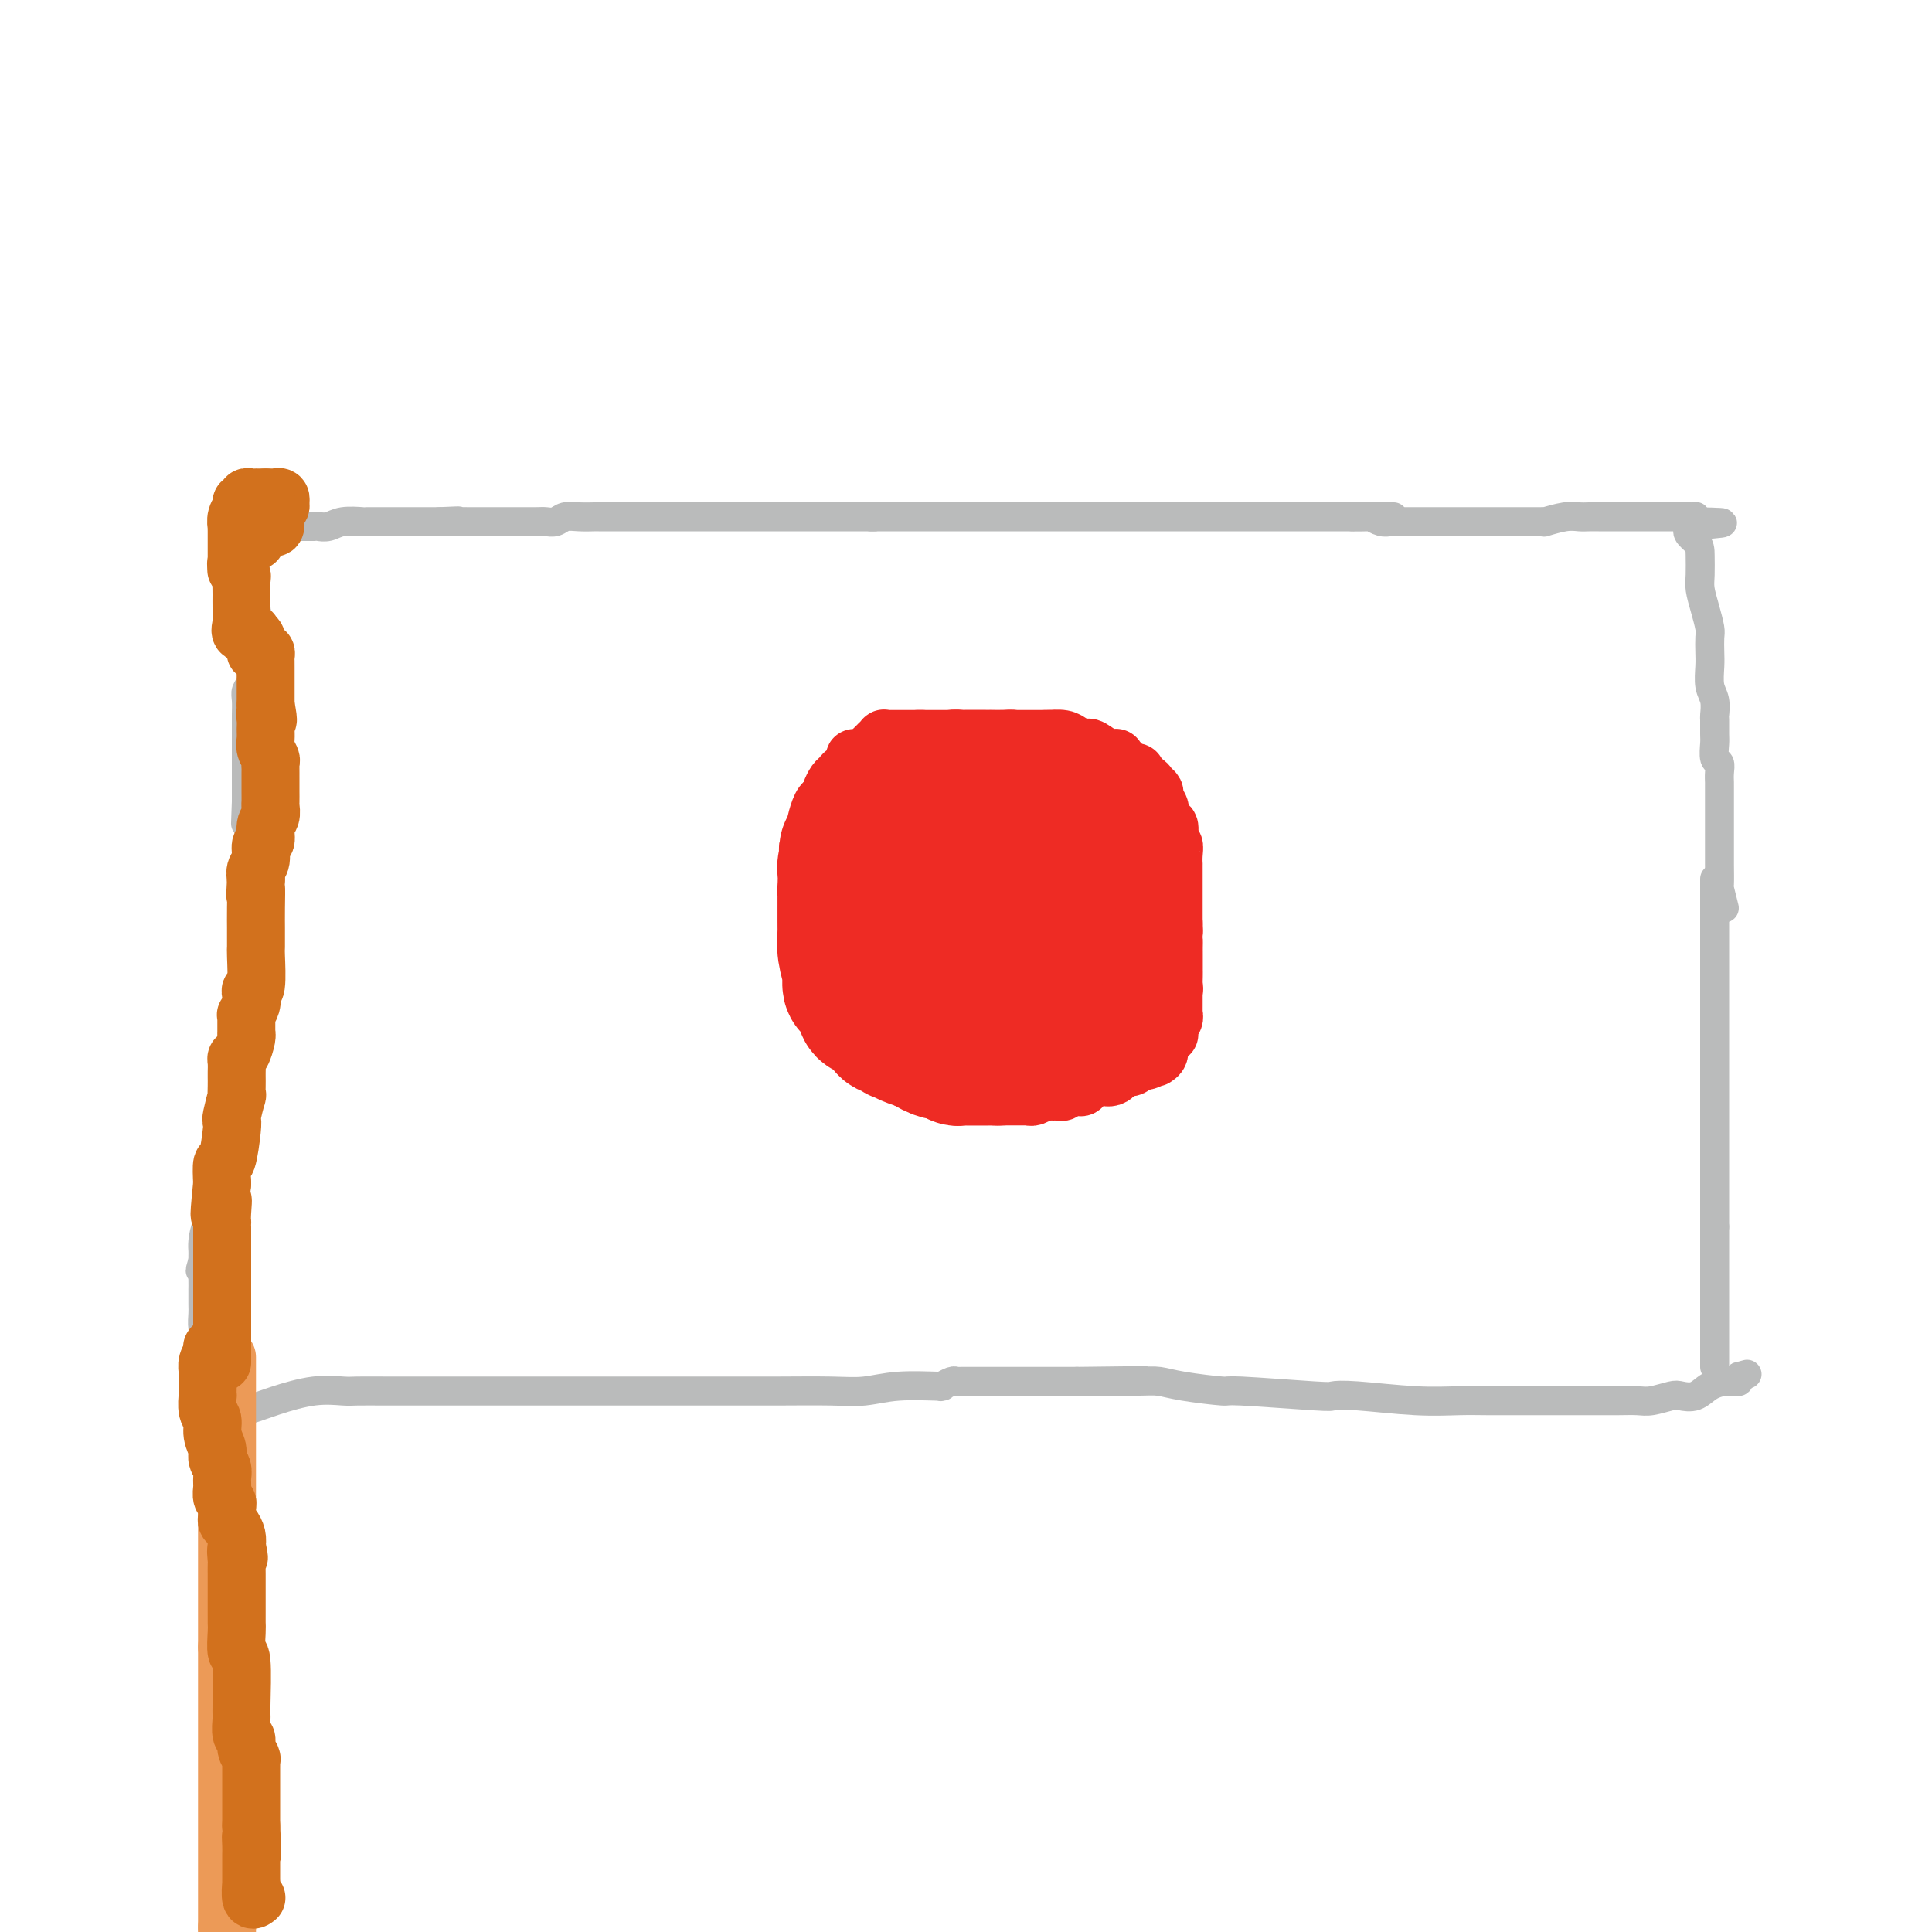 <svg viewBox='0 0 400 400' version='1.1' xmlns='http://www.w3.org/2000/svg' xmlns:xlink='http://www.w3.org/1999/xlink'><g fill='none' stroke='rgb(186,187,187)' stroke-width='6' stroke-linecap='round' stroke-linejoin='round'><path d='M51,110c0.310,0.001 0.620,0.001 1,0c0.380,-0.001 0.831,-0.004 1,0c0.169,0.004 0.055,0.015 0,0c-0.055,-0.015 -0.053,-0.057 0,0c0.053,0.057 0.155,0.211 1,0c0.845,-0.211 2.431,-0.789 3,-1c0.569,-0.211 0.120,-0.057 0,0c-0.120,0.057 0.090,0.015 1,0c0.910,-0.015 2.521,-0.004 3,0c0.479,0.004 -0.174,0.001 0,0c0.174,-0.001 1.177,0.001 2,0c0.823,-0.001 1.468,-0.004 2,0c0.532,0.004 0.952,0.015 1,0c0.048,-0.015 -0.277,-0.057 0,0c0.277,0.057 1.157,0.211 2,0c0.843,-0.211 1.650,-0.789 3,-1c1.350,-0.211 3.244,-0.057 4,0c0.756,0.057 0.376,0.015 1,0c0.624,-0.015 2.254,-0.004 3,0c0.746,0.004 0.608,0.001 1,0c0.392,-0.001 1.312,-0.000 2,0c0.688,0.000 1.143,0.000 2,0c0.857,-0.000 2.115,-0.000 3,0c0.885,0.000 1.396,0.000 2,0c0.604,-0.000 1.302,-0.000 2,0'/><path d='M91,108c6.612,-0.309 3.142,-0.083 2,0c-1.142,0.083 0.043,0.022 1,0c0.957,-0.022 1.684,-0.006 3,0c1.316,0.006 3.220,0.003 5,0c1.780,-0.003 3.435,-0.004 5,0c1.565,0.004 3.041,0.015 4,0c0.959,-0.015 1.402,-0.057 2,0c0.598,0.057 1.349,0.211 2,0c0.651,-0.211 1.200,-0.789 2,-1c0.800,-0.211 1.851,-0.057 3,0c1.149,0.057 2.397,0.015 3,0c0.603,-0.015 0.560,-0.004 1,0c0.440,0.004 1.363,0.001 2,0c0.637,-0.001 0.987,-0.000 2,0c1.013,0.000 2.688,0.000 4,0c1.312,-0.000 2.259,-0.000 4,0c1.741,0.000 4.274,0.000 6,0c1.726,-0.000 2.643,-0.000 4,0c1.357,0.000 3.153,0.000 4,0c0.847,-0.000 0.743,-0.000 1,0c0.257,0.000 0.874,0.000 2,0c1.126,-0.000 2.761,-0.000 4,0c1.239,0.000 2.082,0.000 4,0c1.918,-0.000 4.912,-0.000 7,0c2.088,0.000 3.271,0.000 4,0c0.729,-0.000 1.004,-0.000 2,0c0.996,0.000 2.713,0.000 4,0c1.287,-0.000 2.143,-0.000 3,0'/><path d='M181,107c14.134,-0.155 4.469,-0.041 1,0c-3.469,0.041 -0.740,0.011 1,0c1.740,-0.011 2.493,-0.003 3,0c0.507,0.003 0.767,0.001 1,0c0.233,-0.001 0.438,-0.000 1,0c0.562,0.000 1.482,0.000 2,0c0.518,-0.000 0.633,-0.000 1,0c0.367,0.000 0.987,0.000 2,0c1.013,-0.000 2.418,-0.000 4,0c1.582,0.000 3.342,0.000 5,0c1.658,-0.000 3.215,-0.000 5,0c1.785,0.000 3.797,0.000 6,0c2.203,-0.000 4.596,-0.000 7,0c2.404,0.000 4.817,0.000 6,0c1.183,-0.000 1.135,-0.000 2,0c0.865,0.000 2.644,0.000 3,0c0.356,-0.000 -0.710,-0.000 0,0c0.710,0.000 3.196,0.000 4,0c0.804,-0.000 -0.074,-0.000 0,0c0.074,0.000 1.099,0.000 2,0c0.901,-0.000 1.678,-0.000 2,0c0.322,0.000 0.189,0.000 1,0c0.811,-0.000 2.565,-0.000 4,0c1.435,0.000 2.552,0.000 5,0c2.448,0.000 6.229,-0.000 8,0c1.771,0.000 1.532,0.000 2,0c0.468,0.000 1.642,-0.000 4,0c2.358,0.000 5.900,0.000 8,0c2.100,0.000 2.758,-0.000 4,0c1.242,0.000 3.069,0.000 4,0c0.931,0.000 0.965,0.000 1,0'/><path d='M280,107c15.717,-0.004 5.509,-0.015 2,0c-3.509,0.015 -0.321,0.057 1,0c1.321,-0.057 0.774,-0.211 1,0c0.226,0.211 1.226,0.789 2,1c0.774,0.211 1.321,0.057 2,0c0.679,-0.057 1.488,-0.015 3,0c1.512,0.015 3.727,0.004 6,0c2.273,-0.004 4.605,-0.001 6,0c1.395,0.001 1.854,0.000 3,0c1.146,-0.000 2.979,0.000 4,0c1.021,-0.000 1.231,-0.000 2,0c0.769,0.000 2.098,0.001 3,0c0.902,-0.001 1.379,-0.004 2,0c0.621,0.004 1.388,0.015 2,0c0.612,-0.015 1.070,-0.057 1,0c-0.070,0.057 -0.669,0.211 0,0c0.669,-0.211 2.604,-0.789 4,-1c1.396,-0.211 2.253,-0.057 3,0c0.747,0.057 1.384,0.015 2,0c0.616,-0.015 1.212,-0.004 2,0c0.788,0.004 1.769,0.001 3,0c1.231,-0.001 2.711,-0.000 4,0c1.289,0.000 2.388,0.000 4,0c1.612,-0.000 3.738,-0.001 5,0c1.262,0.001 1.658,0.003 2,0c0.342,-0.003 0.628,-0.011 1,0c0.372,0.011 0.831,0.041 1,0c0.169,-0.041 0.048,-0.155 0,0c-0.048,0.155 -0.024,0.577 0,1'/><path d='M351,108c11.000,0.233 2.999,0.316 0,1c-2.999,0.684 -0.997,1.970 0,3c0.997,1.030 0.989,1.802 1,3c0.011,1.198 0.041,2.820 0,4c-0.041,1.180 -0.155,1.919 0,3c0.155,1.081 0.578,2.504 1,4c0.422,1.496 0.844,3.065 1,4c0.156,0.935 0.046,1.236 0,2c-0.046,0.764 -0.026,1.991 0,3c0.026,1.009 0.060,1.798 0,3c-0.060,1.202 -0.212,2.815 0,4c0.212,1.185 0.789,1.940 1,3c0.211,1.060 0.055,2.424 0,3c-0.055,0.576 -0.011,0.363 0,1c0.011,0.637 -0.011,2.124 0,3c0.011,0.876 0.056,1.142 0,2c-0.056,0.858 -0.211,2.309 0,3c0.211,0.691 0.789,0.621 1,1c0.211,0.379 0.057,1.206 0,2c-0.057,0.794 -0.015,1.554 0,2c0.015,0.446 0.004,0.577 0,1c-0.004,0.423 -0.001,1.139 0,2c0.001,0.861 0.000,1.868 0,2c-0.000,0.132 -0.000,-0.613 0,0c0.000,0.613 0.000,2.582 0,4c-0.000,1.418 -0.001,2.286 0,3c0.001,0.714 0.003,1.274 0,2c-0.003,0.726 -0.011,1.617 0,3c0.011,1.383 0.041,3.257 0,4c-0.041,0.743 -0.155,0.355 0,1c0.155,0.645 0.577,2.322 1,4'/><path d='M355,182c0.000,-0.036 0.000,-0.071 0,0c0.000,0.071 0.000,0.249 0,1c0.000,0.751 0.000,2.077 0,3c0.000,0.923 0.000,1.444 0,2c0.000,0.556 0.000,1.149 0,2c0.000,0.851 0.000,1.962 0,3c0.000,1.038 0.000,2.004 0,3c0.000,0.996 0.000,2.024 0,3c0.000,0.976 0.000,1.901 0,3c0.000,1.099 -0.000,2.373 0,3c0.000,0.627 0.000,0.609 0,1c-0.000,0.391 0.000,1.192 0,2c0.000,0.808 0.000,1.623 0,2c0.000,0.377 -0.000,0.318 0,1c0.000,0.682 0.000,2.107 0,3c0.000,0.893 0.000,1.256 0,2c0.000,0.744 0.000,1.870 0,3c0.000,1.130 0.000,2.265 0,3c0.000,0.735 0.000,1.070 0,2c0.000,0.930 0.000,2.453 0,3c0.000,0.547 0.000,0.117 0,1c0.000,0.883 0.000,3.081 0,4c0.000,0.919 0.000,0.561 0,2c0.000,1.439 0.000,4.674 0,6c0.000,1.326 0.000,0.742 0,1c0.000,0.258 0.000,1.358 0,3c0.000,1.642 0.000,3.827 0,5c0.000,1.173 0.000,1.335 0,2c0.000,0.665 0.000,1.832 0,3'/><path d='M355,254c0.000,11.846 0.000,5.460 0,4c0.000,-1.460 0.000,2.006 0,4c0.000,1.994 0.000,2.515 0,3c0.000,0.485 0.000,0.933 0,2c0.000,1.067 0.000,2.753 0,4c0.000,1.247 0.000,2.054 0,3c0.000,0.946 0.000,2.032 0,3c0.000,0.968 0.000,1.818 0,2c0.000,0.182 -0.000,-0.305 0,0c0.000,0.305 0.000,1.401 0,2c-0.000,0.599 0.000,0.700 0,1c0.000,0.300 0.000,0.800 0,1c0.000,0.200 0.000,0.100 0,0'/><path d='M53,113c0.000,-0.209 0.000,-0.418 0,0c-0.000,0.418 -0.000,1.464 0,2c0.000,0.536 0.000,0.561 0,1c-0.000,0.439 -0.000,1.292 0,2c0.000,0.708 0.001,1.273 0,2c-0.001,0.727 -0.004,1.618 0,2c0.004,0.382 0.015,0.257 0,1c-0.015,0.743 -0.057,2.354 0,3c0.057,0.646 0.211,0.329 0,1c-0.211,0.671 -0.789,2.332 -1,3c-0.211,0.668 -0.056,0.342 0,1c0.056,0.658 0.011,2.298 0,3c-0.011,0.702 0.011,0.466 0,1c-0.011,0.534 -0.056,1.838 0,3c0.056,1.162 0.211,2.183 0,3c-0.211,0.817 -0.789,1.430 -1,2c-0.211,0.570 -0.057,1.097 0,2c0.057,0.903 0.015,2.181 0,3c-0.015,0.819 -0.004,1.178 0,2c0.004,0.822 0.001,2.106 0,3c-0.001,0.894 -0.000,1.398 0,2c0.000,0.602 0.000,1.304 0,2c-0.000,0.696 -0.000,1.388 0,2c0.000,0.612 0.000,1.143 0,2c-0.000,0.857 -0.000,2.038 0,3c0.000,0.962 0.000,1.703 0,2c-0.000,0.297 -0.000,0.148 0,0'/><path d='M51,166c-0.314,8.397 -0.098,2.888 0,1c0.098,-1.888 0.078,-0.155 0,1c-0.078,1.155 -0.213,1.733 0,2c0.213,0.267 0.775,0.222 1,1c0.225,0.778 0.113,2.380 0,3c-0.113,0.620 -0.226,0.260 0,1c0.226,0.740 0.793,2.581 1,4c0.207,1.419 0.056,2.418 0,3c-0.056,0.582 -0.015,0.747 0,1c0.015,0.253 0.004,0.592 0,1c-0.004,0.408 -0.001,0.884 0,1c0.001,0.116 -0.000,-0.127 0,0c0.000,0.127 0.001,0.625 0,1c-0.001,0.375 -0.004,0.627 0,1c0.004,0.373 0.015,0.867 0,3c-0.015,2.133 -0.057,5.906 0,7c0.057,1.094 0.211,-0.490 0,0c-0.211,0.490 -0.788,3.055 -1,4c-0.212,0.945 -0.061,0.270 0,0c0.061,-0.270 0.030,-0.135 0,0'/><path d='M52,201c0.215,5.613 0.254,2.144 0,1c-0.254,-1.144 -0.800,0.036 -1,1c-0.200,0.964 -0.054,1.711 0,2c0.054,0.289 0.014,0.120 0,0c-0.014,-0.120 -0.004,-0.191 0,0c0.004,0.191 0.001,0.642 0,1c-0.001,0.358 -0.000,0.622 0,1c0.000,0.378 0.000,0.871 0,1c-0.000,0.129 -0.000,-0.106 0,0c0.000,0.106 0.000,0.554 0,1c-0.000,0.446 0.000,0.889 0,1c-0.000,0.111 -0.000,-0.110 0,0c0.000,0.110 0.000,0.553 0,1c-0.000,0.447 -0.001,0.900 0,1c0.001,0.100 0.002,-0.151 0,0c-0.002,0.151 -0.008,0.705 0,1c0.008,0.295 0.030,0.332 0,1c-0.030,0.668 -0.113,1.967 0,3c0.113,1.033 0.423,1.801 0,2c-0.423,0.199 -1.577,-0.172 -2,0c-0.423,0.172 -0.113,0.887 0,1c0.113,0.113 0.030,-0.376 0,0c-0.030,0.376 -0.008,1.616 0,2c0.008,0.384 0.002,-0.089 0,0c-0.002,0.089 -0.001,0.740 0,1c0.001,0.260 0.000,0.130 0,0'/><path d='M49,223c-0.464,3.356 -0.124,0.745 0,0c0.124,-0.745 0.033,0.377 0,1c-0.033,0.623 -0.009,0.747 0,1c0.009,0.253 0.003,0.636 0,1c-0.003,0.364 -0.002,0.710 0,1c0.002,0.290 0.004,0.526 0,1c-0.004,0.474 -0.015,1.188 0,2c0.015,0.812 0.057,1.721 0,2c-0.057,0.279 -0.213,-0.073 0,0c0.213,0.073 0.795,0.572 1,1c0.205,0.428 0.034,0.785 0,1c-0.034,0.215 0.068,0.288 0,1c-0.068,0.712 -0.305,2.064 -1,4c-0.695,1.936 -1.846,4.455 -3,7c-1.154,2.545 -2.309,5.116 -3,7c-0.691,1.884 -0.917,3.082 -1,4c-0.083,0.918 -0.022,1.555 0,2c0.022,0.445 0.006,0.699 0,1c-0.006,0.301 -0.003,0.651 0,1'/><path d='M42,261c-1.083,3.592 -0.290,1.573 0,1c0.290,-0.573 0.078,0.301 0,1c-0.078,0.699 -0.021,1.222 0,2c0.021,0.778 0.005,1.811 0,2c-0.005,0.189 0.001,-0.466 0,0c-0.001,0.466 -0.011,2.054 0,3c0.011,0.946 0.041,1.251 0,2c-0.041,0.749 -0.155,1.944 0,3c0.155,1.056 0.577,1.974 1,4c0.423,2.026 0.845,5.159 1,7c0.155,1.841 0.041,2.391 0,3c-0.041,0.609 -0.011,1.277 0,2c0.011,0.723 0.003,1.500 0,2c-0.003,0.500 -0.001,0.722 0,1c0.001,0.278 0.000,0.613 0,1c-0.000,0.387 -0.000,0.825 0,1c0.000,0.175 0.000,0.088 0,0'/><path d='M44,296c0.461,5.587 0.614,2.053 1,0c0.386,-2.053 1.006,-2.627 2,-3c0.994,-0.373 2.361,-0.545 4,-1c1.639,-0.455 3.551,-1.194 6,-2c2.449,-0.806 5.437,-1.680 8,-2c2.563,-0.320 4.703,-0.086 6,0c1.297,0.086 1.751,0.023 3,0c1.249,-0.023 3.291,-0.006 6,0c2.709,0.006 6.084,0.002 9,0c2.916,-0.002 5.372,-0.000 8,0c2.628,0.000 5.427,0.000 7,0c1.573,-0.000 1.919,-0.000 3,0c1.081,0.000 2.897,-0.000 8,0c5.103,0.000 13.493,0.000 18,0c4.507,-0.000 5.131,-0.000 6,0c0.869,0.000 1.984,0.001 4,0c2.016,-0.001 4.933,-0.004 8,0c3.067,0.004 6.283,0.015 10,0c3.717,-0.015 7.935,-0.057 11,0c3.065,0.057 4.977,0.212 7,0c2.023,-0.212 4.156,-0.793 7,-1c2.844,-0.207 6.398,-0.041 8,0c1.602,0.041 1.253,-0.041 1,0c-0.253,0.041 -0.410,0.207 0,0c0.410,-0.207 1.386,-0.788 2,-1c0.614,-0.212 0.865,-0.057 1,0c0.135,0.057 0.155,0.015 1,0c0.845,-0.015 2.515,-0.004 5,0c2.485,0.004 5.784,0.001 8,0c2.216,-0.001 3.347,-0.000 5,0c1.653,0.000 3.826,0.000 6,0'/><path d='M223,286c25.296,-0.313 9.536,-0.094 5,0c-4.536,0.094 2.151,0.063 6,0c3.849,-0.063 4.860,-0.157 6,0c1.140,0.157 2.408,0.564 5,1c2.592,0.436 6.507,0.900 8,1c1.493,0.100 0.563,-0.166 4,0c3.437,0.166 11.240,0.762 15,1c3.760,0.238 3.475,0.116 4,0c0.525,-0.116 1.858,-0.227 5,0c3.142,0.227 8.094,0.793 12,1c3.906,0.207 6.767,0.055 9,0c2.233,-0.055 3.837,-0.015 6,0c2.163,0.015 4.885,0.004 7,0c2.115,-0.004 3.622,-0.001 5,0c1.378,0.001 2.627,0.000 4,0c1.373,-0.000 2.869,0.001 4,0c1.131,-0.001 1.896,-0.004 3,0c1.104,0.004 2.546,0.015 4,0c1.454,-0.015 2.921,-0.055 4,0c1.079,0.055 1.772,0.204 3,0c1.228,-0.204 2.991,-0.762 4,-1c1.009,-0.238 1.265,-0.155 2,0c0.735,0.155 1.951,0.381 3,0c1.049,-0.381 1.931,-1.369 3,-2c1.069,-0.631 2.325,-0.904 3,-1c0.675,-0.096 0.769,-0.015 1,0c0.231,0.015 0.601,-0.034 1,0c0.399,0.034 0.828,0.153 1,0c0.172,-0.153 0.086,-0.576 0,-1'/><path d='M360,285c3.000,-0.833 1.500,-0.417 0,0'/></g>
<g fill='none' stroke='rgb(238,43,36)' stroke-width='28' stroke-linecap='round' stroke-linejoin='round'><path d='M224,186c-0.000,-0.192 -0.000,-0.384 0,-1c0.000,-0.616 0.001,-1.656 0,-2c-0.001,-0.344 -0.003,0.007 0,0c0.003,-0.007 0.012,-0.374 0,-1c-0.012,-0.626 -0.045,-1.511 0,-2c0.045,-0.489 0.167,-0.580 0,-1c-0.167,-0.420 -0.622,-1.168 -1,-2c-0.378,-0.832 -0.678,-1.747 -1,-2c-0.322,-0.253 -0.665,0.158 -1,0c-0.335,-0.158 -0.663,-0.883 -1,-1c-0.337,-0.117 -0.682,0.375 -1,0c-0.318,-0.375 -0.609,-1.617 -1,-2c-0.391,-0.383 -0.883,0.093 -1,0c-0.117,-0.093 0.142,-0.756 0,-1c-0.142,-0.244 -0.685,-0.069 -1,0c-0.315,0.069 -0.404,0.033 -1,0c-0.596,-0.033 -1.701,-0.061 -2,0c-0.299,0.061 0.209,0.213 0,0c-0.209,-0.213 -1.134,-0.789 -2,-1c-0.866,-0.211 -1.671,-0.057 -2,0c-0.329,0.057 -0.181,0.015 0,0c0.181,-0.015 0.395,-0.004 0,0c-0.395,0.004 -1.399,0.001 -2,0c-0.601,-0.001 -0.801,-0.001 -1,0'/><path d='M206,170c-2.102,-0.309 -1.355,-0.083 -1,0c0.355,0.083 0.320,0.022 0,0c-0.320,-0.022 -0.926,-0.006 -1,0c-0.074,0.006 0.384,0.002 0,0c-0.384,-0.002 -1.608,-0.000 -2,0c-0.392,0.000 0.050,-0.001 0,0c-0.050,0.001 -0.591,0.004 -1,0c-0.409,-0.004 -0.687,-0.016 -1,0c-0.313,0.016 -0.662,0.060 -1,0c-0.338,-0.060 -0.664,-0.223 -1,0c-0.336,0.223 -0.681,0.833 -1,1c-0.319,0.167 -0.610,-0.109 -1,0c-0.390,0.109 -0.878,0.602 -1,1c-0.122,0.398 0.121,0.699 0,1c-0.121,0.301 -0.607,0.602 -1,1c-0.393,0.398 -0.694,0.894 -1,1c-0.306,0.106 -0.617,-0.179 -1,0c-0.383,0.179 -0.839,0.822 -1,1c-0.161,0.178 -0.028,-0.110 0,0c0.028,0.110 -0.049,0.617 0,1c0.049,0.383 0.223,0.642 0,1c-0.223,0.358 -0.843,0.817 -1,1c-0.157,0.183 0.150,0.091 0,0c-0.150,-0.091 -0.759,-0.182 -1,0c-0.241,0.182 -0.116,0.636 0,1c0.116,0.364 0.224,0.636 0,1c-0.224,0.364 -0.778,0.818 -1,1c-0.222,0.182 -0.111,0.091 0,0'/><path d='M188,182c-1.464,1.824 -1.124,0.883 -1,1c0.124,0.117 0.033,1.293 0,2c-0.033,0.707 -0.009,0.945 0,1c0.009,0.055 0.002,-0.075 0,0c-0.002,0.075 -0.001,0.353 0,1c0.001,0.647 0.000,1.661 0,2c-0.000,0.339 -0.000,0.003 0,0c0.000,-0.003 0.000,0.328 0,1c-0.000,0.672 -0.001,1.686 0,2c0.001,0.314 0.005,-0.071 0,0c-0.005,0.071 -0.017,0.597 0,1c0.017,0.403 0.064,0.681 0,1c-0.064,0.319 -0.237,0.677 0,1c0.237,0.323 0.886,0.610 1,1c0.114,0.390 -0.307,0.882 0,1c0.307,0.118 1.343,-0.140 2,0c0.657,0.140 0.937,0.677 1,1c0.063,0.323 -0.089,0.430 0,1c0.089,0.570 0.419,1.602 1,2c0.581,0.398 1.412,0.163 2,0c0.588,-0.163 0.932,-0.255 1,0c0.068,0.255 -0.140,0.856 0,1c0.140,0.144 0.629,-0.168 1,0c0.371,0.168 0.625,0.815 1,1c0.375,0.185 0.871,-0.094 1,0c0.129,0.094 -0.110,0.561 0,1c0.110,0.439 0.568,0.849 1,1c0.432,0.151 0.838,0.043 1,0c0.162,-0.043 0.081,-0.022 0,0'/><path d='M200,205c2.168,1.547 1.088,0.415 1,0c-0.088,-0.415 0.816,-0.111 1,0c0.184,0.111 -0.351,0.030 0,0c0.351,-0.030 1.590,-0.008 2,0c0.410,0.008 -0.007,0.002 0,0c0.007,-0.002 0.440,-0.001 1,0c0.560,0.001 1.247,0.000 2,0c0.753,-0.000 1.573,-0.000 2,0c0.427,0.000 0.461,0.000 1,0c0.539,-0.000 1.583,0.000 3,0c1.417,-0.000 3.207,-0.000 4,0c0.793,0.000 0.590,0.000 1,0c0.410,-0.000 1.433,-0.000 2,0c0.567,0.000 0.678,0.001 1,0c0.322,-0.001 0.857,-0.004 1,0c0.143,0.004 -0.105,0.016 0,0c0.105,-0.016 0.563,-0.061 1,0c0.437,0.061 0.853,0.227 1,0c0.147,-0.227 0.026,-0.848 0,-1c-0.026,-0.152 0.045,0.166 0,0c-0.045,-0.166 -0.204,-0.814 0,-1c0.204,-0.186 0.773,0.090 1,0c0.227,-0.090 0.114,-0.548 0,-1c-0.114,-0.452 -0.228,-0.899 0,-1c0.228,-0.101 0.797,0.144 1,0c0.203,-0.144 0.040,-0.678 0,-1c-0.040,-0.322 0.042,-0.432 0,-1c-0.042,-0.568 -0.207,-1.596 0,-2c0.207,-0.404 0.787,-0.186 1,0c0.213,0.186 0.061,0.339 0,0c-0.061,-0.339 -0.030,-1.169 0,-2'/><path d='M227,195c0.619,-1.722 0.166,-1.026 0,-1c-0.166,0.026 -0.044,-0.619 0,-1c0.044,-0.381 0.012,-0.499 0,-1c-0.012,-0.501 -0.003,-1.386 0,-2c0.003,-0.614 0.001,-0.957 0,-1c-0.001,-0.043 -0.001,0.215 0,0c0.001,-0.215 0.001,-0.901 0,-1c-0.001,-0.099 -0.005,0.390 0,0c0.005,-0.390 0.017,-1.661 0,-2c-0.017,-0.339 -0.064,0.252 0,0c0.064,-0.252 0.239,-1.349 0,-2c-0.239,-0.651 -0.891,-0.857 -1,-1c-0.109,-0.143 0.325,-0.223 0,-1c-0.325,-0.777 -1.410,-2.250 -2,-3c-0.590,-0.750 -0.684,-0.775 -1,-1c-0.316,-0.225 -0.854,-0.649 -1,-1c-0.146,-0.351 0.102,-0.630 0,-1c-0.102,-0.370 -0.552,-0.830 -1,-1c-0.448,-0.170 -0.895,-0.048 -1,0c-0.105,0.048 0.130,0.023 0,0c-0.130,-0.023 -0.627,-0.045 -1,0c-0.373,0.045 -0.623,0.156 -1,0c-0.377,-0.156 -0.879,-0.578 -1,-1c-0.121,-0.422 0.141,-0.844 0,-1c-0.141,-0.156 -0.685,-0.045 -1,0c-0.315,0.045 -0.402,0.026 -1,0c-0.598,-0.026 -1.707,-0.059 -2,0c-0.293,0.059 0.229,0.208 0,0c-0.229,-0.208 -1.208,-0.774 -2,-1c-0.792,-0.226 -1.396,-0.113 -2,0'/><path d='M209,172c-2.520,-1.309 -1.319,-1.083 -1,-1c0.319,0.083 -0.243,0.022 -1,0c-0.757,-0.022 -1.710,-0.006 -2,0c-0.290,0.006 0.082,0.002 0,0c-0.082,-0.002 -0.617,-0.000 -1,0c-0.383,0.000 -0.613,0.000 -1,0c-0.387,-0.000 -0.930,-0.000 -1,0c-0.070,0.000 0.332,0.000 0,0c-0.332,-0.000 -1.398,-0.000 -2,0c-0.602,0.000 -0.738,0.000 -1,0c-0.262,-0.000 -0.648,-0.001 -1,0c-0.352,0.001 -0.671,0.003 -1,0c-0.329,-0.003 -0.670,-0.012 -1,0c-0.330,0.012 -0.649,0.046 -1,0c-0.351,-0.046 -0.735,-0.171 -1,0c-0.265,0.171 -0.410,0.638 -1,1c-0.590,0.362 -1.625,0.619 -2,1c-0.375,0.381 -0.090,0.886 0,1c0.090,0.114 -0.014,-0.164 0,0c0.014,0.164 0.145,0.769 0,1c-0.145,0.231 -0.565,0.087 -1,0c-0.435,-0.087 -0.886,-0.119 -1,0c-0.114,0.119 0.109,0.389 0,1c-0.109,0.611 -0.551,1.564 -1,2c-0.449,0.436 -0.904,0.354 -1,1c-0.096,0.646 0.166,2.020 0,3c-0.166,0.980 -0.762,1.566 -1,2c-0.238,0.434 -0.119,0.717 0,1'/><path d='M186,185c-1.018,2.400 -0.062,1.898 0,2c0.062,0.102 -0.768,0.806 -1,1c-0.232,0.194 0.134,-0.122 0,0c-0.134,0.122 -0.768,0.681 -1,1c-0.232,0.319 -0.062,0.399 0,1c0.062,0.601 0.017,1.724 0,2c-0.017,0.276 -0.004,-0.294 0,0c0.004,0.294 0.001,1.451 0,2c-0.001,0.549 -0.000,0.490 0,1c0.000,0.510 -0.000,1.590 0,2c0.000,0.410 0.000,0.151 0,0c-0.000,-0.151 -0.001,-0.194 0,0c0.001,0.194 0.005,0.626 0,1c-0.005,0.374 -0.017,0.689 0,1c0.017,0.311 0.065,0.616 0,1c-0.065,0.384 -0.241,0.845 0,1c0.241,0.155 0.899,0.004 1,0c0.101,-0.004 -0.355,0.141 0,1c0.355,0.859 1.521,2.434 2,3c0.479,0.566 0.273,0.122 0,0c-0.273,-0.122 -0.612,0.076 0,0c0.612,-0.076 2.173,-0.427 3,0c0.827,0.427 0.918,1.631 1,2c0.082,0.369 0.156,-0.097 1,0c0.844,0.097 2.458,0.757 3,1c0.542,0.243 0.012,0.069 0,0c-0.012,-0.069 0.494,-0.035 1,0'/><path d='M196,208c2.047,1.083 1.164,0.290 1,0c-0.164,-0.290 0.391,-0.078 1,0c0.609,0.078 1.273,0.021 2,0c0.727,-0.021 1.518,-0.005 2,0c0.482,0.005 0.657,0.001 1,0c0.343,-0.001 0.855,0.002 1,0c0.145,-0.002 -0.077,-0.008 0,0c0.077,0.008 0.453,0.031 1,0c0.547,-0.031 1.264,-0.117 2,0c0.736,0.117 1.489,0.438 2,0c0.511,-0.438 0.780,-1.634 1,-2c0.220,-0.366 0.391,0.098 1,0c0.609,-0.098 1.656,-0.758 2,-1c0.344,-0.242 -0.014,-0.068 0,0c0.014,0.068 0.399,0.028 1,0c0.601,-0.028 1.419,-0.045 2,0c0.581,0.045 0.927,0.153 1,0c0.073,-0.153 -0.125,-0.567 0,-1c0.125,-0.433 0.573,-0.887 1,-1c0.427,-0.113 0.832,0.113 1,0c0.168,-0.113 0.097,-0.564 0,-1c-0.097,-0.436 -0.220,-0.856 0,-1c0.220,-0.144 0.785,-0.012 1,0c0.215,0.012 0.082,-0.098 0,0c-0.082,0.098 -0.113,0.402 0,0c0.113,-0.402 0.371,-1.510 0,-3c-0.371,-1.490 -1.369,-3.363 -2,-4c-0.631,-0.637 -0.895,-0.039 -1,0c-0.105,0.039 -0.053,-0.480 0,-1'/><path d='M217,193c-0.842,-1.826 -1.446,-2.392 -2,-3c-0.554,-0.608 -1.056,-1.259 -2,-2c-0.944,-0.741 -2.329,-1.572 -3,-2c-0.671,-0.428 -0.628,-0.455 -1,-1c-0.372,-0.545 -1.158,-1.610 -2,-2c-0.842,-0.390 -1.741,-0.104 -2,0c-0.259,0.104 0.123,0.028 0,0c-0.123,-0.028 -0.749,-0.008 -1,0c-0.251,0.008 -0.125,0.004 0,0'/><path d='M221,175c-1.130,-0.645 -2.260,-1.290 -3,-2c-0.740,-0.710 -1.090,-1.486 -2,-2c-0.910,-0.514 -2.381,-0.765 -3,-1c-0.619,-0.235 -0.387,-0.455 -1,-1c-0.613,-0.545 -2.072,-1.414 -3,-2c-0.928,-0.586 -1.324,-0.889 -2,-1c-0.676,-0.111 -1.630,-0.030 -2,0c-0.370,0.030 -0.154,0.008 0,0c0.154,-0.008 0.246,-0.001 0,0c-0.246,0.001 -0.831,-0.003 -1,0c-0.169,0.003 0.078,0.015 0,0c-0.078,-0.015 -0.482,-0.057 -1,0c-0.518,0.057 -1.151,0.211 -2,0c-0.849,-0.211 -1.914,-0.789 -3,-1c-1.086,-0.211 -2.193,-0.056 -3,0c-0.807,0.056 -1.316,0.014 -2,0c-0.684,-0.014 -1.545,-0.000 -2,0c-0.455,0.000 -0.503,-0.014 -1,0c-0.497,0.014 -1.443,0.056 -2,0c-0.557,-0.056 -0.727,-0.208 -1,0c-0.273,0.208 -0.651,0.778 -1,1c-0.349,0.222 -0.671,0.096 -1,0c-0.329,-0.096 -0.666,-0.163 -1,0c-0.334,0.163 -0.667,0.556 -1,1c-0.333,0.444 -0.667,0.939 -1,1c-0.333,0.061 -0.667,-0.313 -1,0c-0.333,0.313 -0.667,1.313 -1,2c-0.333,0.687 -0.667,1.060 -1,1c-0.333,-0.060 -0.667,-0.555 -1,0c-0.333,0.555 -0.667,2.158 -1,3c-0.333,0.842 -0.667,0.921 -1,1'/><path d='M176,175c-1.409,1.507 -0.430,0.775 0,1c0.430,0.225 0.311,1.409 0,2c-0.311,0.591 -0.815,0.590 -1,1c-0.185,0.410 -0.049,1.231 0,2c0.049,0.769 0.013,1.488 0,2c-0.013,0.512 -0.004,0.819 0,1c0.004,0.181 0.001,0.237 0,1c-0.001,0.763 -0.000,2.232 0,3c0.000,0.768 0.000,0.835 0,1c-0.000,0.165 -0.001,0.430 0,1c0.001,0.570 0.004,1.446 0,2c-0.004,0.554 -0.015,0.785 0,1c0.015,0.215 0.057,0.413 0,1c-0.057,0.587 -0.212,1.562 0,3c0.212,1.438 0.791,3.339 1,4c0.209,0.661 0.049,0.084 0,0c-0.049,-0.084 0.012,0.327 0,1c-0.012,0.673 -0.096,1.609 0,2c0.096,0.391 0.371,0.236 1,1c0.629,0.764 1.612,2.446 2,3c0.388,0.554 0.183,-0.019 0,0c-0.183,0.019 -0.343,0.631 0,1c0.343,0.369 1.188,0.495 2,1c0.812,0.505 1.589,1.388 2,2c0.411,0.612 0.455,0.951 1,1c0.545,0.049 1.591,-0.194 2,0c0.409,0.194 0.182,0.825 0,1c-0.182,0.175 -0.318,-0.107 0,0c0.318,0.107 1.091,0.602 2,1c0.909,0.398 1.955,0.699 3,1'/><path d='M191,216c3.345,2.249 4.209,1.870 5,2c0.791,0.130 1.511,0.767 2,1c0.489,0.233 0.747,0.063 1,0c0.253,-0.063 0.502,-0.017 1,0c0.498,0.017 1.247,0.005 2,0c0.753,-0.005 1.511,-0.003 2,0c0.489,0.003 0.708,0.009 1,0c0.292,-0.009 0.655,-0.031 1,0c0.345,0.031 0.670,0.114 1,0c0.330,-0.114 0.665,-0.426 2,-1c1.335,-0.574 3.672,-1.412 5,-2c1.328,-0.588 1.648,-0.927 2,-1c0.352,-0.073 0.734,0.120 1,0c0.266,-0.120 0.414,-0.554 1,-1c0.586,-0.446 1.611,-0.903 2,-1c0.389,-0.097 0.143,0.168 0,0c-0.143,-0.168 -0.183,-0.767 0,-1c0.183,-0.233 0.589,-0.100 1,0c0.411,0.100 0.828,0.168 1,0c0.172,-0.168 0.098,-0.570 0,-1c-0.098,-0.430 -0.220,-0.886 0,-1c0.220,-0.114 0.781,0.114 1,0c0.219,-0.114 0.098,-0.569 0,-1c-0.098,-0.431 -0.171,-0.837 0,-1c0.171,-0.163 0.585,-0.081 1,0'/><path d='M224,208c1.083,-0.917 0.292,0.292 0,1c-0.292,0.708 -0.083,0.917 0,1c0.083,0.083 0.042,0.042 0,0'/></g>
<g fill='none' stroke='rgb(236,154,87)' stroke-width='12' stroke-linecap='round' stroke-linejoin='round'><path d='M47,281c0.000,0.213 0.000,0.425 0,1c0.000,0.575 0.000,1.511 0,2c0.000,0.489 0.000,0.529 0,1c0.000,0.471 0.000,1.372 0,2c0.000,0.628 0.000,0.983 0,2c0.000,1.017 0.000,2.696 0,5c0.000,2.304 0.000,5.232 0,7c0.000,1.768 0.000,2.376 0,3c0.000,0.624 0.000,1.266 0,2c0.000,0.734 -0.000,1.562 0,2c0.000,0.438 0.000,0.488 0,1c0.000,0.512 0.000,1.488 0,2c0.000,0.512 0.000,0.561 0,1c0.000,0.439 0.000,1.268 0,2c0.000,0.732 0.000,1.366 0,2c0.000,0.634 -0.000,1.268 0,2c0.000,0.732 0.000,1.561 0,2c0.000,0.439 -0.000,0.489 0,1c0.000,0.511 0.000,1.483 0,2c0.000,0.517 -0.000,0.579 0,1c0.000,0.421 0.000,1.200 0,2c0.000,0.800 -0.000,1.619 0,2c0.000,0.381 0.000,0.323 0,1c0.000,0.677 -0.000,2.087 0,3c0.000,0.913 0.000,1.327 0,2c0.000,0.673 -0.000,1.604 0,2c0.000,0.396 0.000,0.256 0,1c-0.000,0.744 0.000,2.372 0,4'/><path d='M47,341c0.000,9.345 0.000,2.707 0,1c0.000,-1.707 0.000,1.518 0,3c0.000,1.482 0.000,1.221 0,2c0.000,0.779 0.000,2.598 0,3c0.000,0.402 0.000,-0.612 0,0c0.000,0.612 0.000,2.850 0,4c0.000,1.150 0.000,1.212 0,2c0.000,0.788 0.000,2.303 0,3c0.000,0.697 -0.000,0.575 0,1c0.000,0.425 0.000,1.397 0,2c0.000,0.603 0.000,0.838 0,1c0.000,0.162 0.000,0.250 0,1c0.000,0.750 0.000,2.161 0,3c0.000,0.839 0.000,1.105 0,1c0.000,-0.105 -0.000,-0.579 0,0c0.000,0.579 0.000,2.213 0,3c0.000,0.787 -0.000,0.727 0,1c0.000,0.273 0.000,0.880 0,2c0.000,1.120 -0.000,2.755 0,3c0.000,0.245 0.000,-0.899 0,0c0.000,0.899 -0.000,3.840 0,5c0.000,1.160 0.000,0.537 0,1c0.000,0.463 -0.000,2.010 0,3c0.000,0.990 0.000,1.421 0,2c0.000,0.579 -0.000,1.306 0,2c0.000,0.694 0.000,1.354 0,2c0.000,0.646 -0.000,1.276 0,2c0.000,0.724 0.000,1.541 0,2c0.000,0.459 -0.000,0.560 0,1c0.000,0.440 0.000,1.220 0,2'/><path d='M47,399c0.000,9.833 0.000,5.417 0,1'/></g>
<g fill='none' stroke='rgb(238,43,36)' stroke-width='12' stroke-linecap='round' stroke-linejoin='round'><path d='M190,153c0.410,0.000 0.821,0.000 1,0c0.179,0.000 0.127,0.000 0,0c-0.127,0.000 -0.327,0.000 0,0c0.327,-0.000 1.183,0.000 2,0c0.817,0.000 1.595,0.000 2,0c0.405,0.000 0.436,0.000 1,0c0.564,0.000 1.660,0.000 2,0c0.340,0.000 -0.078,0.000 0,0c0.078,0.000 0.650,0.000 1,0c0.350,0.000 0.476,0.000 1,0c0.524,0.000 1.445,0.000 2,0c0.555,0.000 0.744,0.000 1,0c0.256,0.000 0.579,0.000 1,0c0.421,-0.000 0.939,-0.000 1,0c0.061,0.000 -0.337,0.000 0,0c0.337,0.000 1.408,0.000 2,0c0.592,0.000 0.706,0.000 1,0c0.294,0.000 0.770,0.000 1,0c0.230,0.000 0.216,0.000 0,0c-0.216,0.000 -0.632,0.000 0,0c0.632,0.000 2.314,0.000 3,0c0.686,0.000 0.377,0.000 1,0c0.623,0.000 2.178,0.000 3,0c0.822,0.000 0.911,0.000 1,0'/><path d='M217,153c4.219,-0.003 1.267,-0.011 0,0c-1.267,0.011 -0.847,0.042 0,0c0.847,-0.042 2.123,-0.157 3,0c0.877,0.157 1.356,0.585 2,1c0.644,0.415 1.454,0.815 2,1c0.546,0.185 0.830,0.155 1,0c0.170,-0.155 0.228,-0.434 1,0c0.772,0.434 2.259,1.581 3,2c0.741,0.419 0.735,0.111 1,0c0.265,-0.111 0.802,-0.026 1,0c0.198,0.026 0.057,-0.008 0,0c-0.057,0.008 -0.031,0.059 0,0c0.031,-0.059 0.065,-0.227 0,0c-0.065,0.227 -0.230,0.849 0,1c0.230,0.151 0.854,-0.170 1,0c0.146,0.170 -0.185,0.829 0,1c0.185,0.171 0.887,-0.147 1,0c0.113,0.147 -0.362,0.758 0,1c0.362,0.242 1.561,0.117 2,0c0.439,-0.117 0.118,-0.224 0,0c-0.118,0.224 -0.034,0.778 0,1c0.034,0.222 0.017,0.111 0,0'/><path d='M235,161c2.720,1.190 0.518,0.164 0,0c-0.518,-0.164 0.646,0.534 1,1c0.354,0.466 -0.102,0.698 0,1c0.102,0.302 0.763,0.672 1,1c0.237,0.328 0.049,0.613 0,1c-0.049,0.387 0.039,0.877 0,1c-0.039,0.123 -0.207,-0.122 0,0c0.207,0.122 0.787,0.611 1,1c0.213,0.389 0.057,0.678 0,1c-0.057,0.322 -0.015,0.678 0,1c0.015,0.322 0.004,0.611 0,1c-0.004,0.389 -0.001,0.877 0,1c0.001,0.123 0.000,-0.121 0,0c-0.000,0.121 -0.000,0.606 0,1c0.000,0.394 0.000,0.697 0,1c-0.000,0.303 -0.000,0.606 0,1c0.000,0.394 0.000,0.879 0,1c-0.000,0.121 -0.000,-0.122 0,0c0.000,0.122 0.000,0.607 0,1c-0.000,0.393 -0.000,0.693 0,1c0.000,0.307 0.000,0.621 0,1c-0.000,0.379 -0.000,0.823 0,1c0.000,0.177 0.000,0.089 0,0c-0.000,-0.089 -0.000,-0.178 0,0c0.000,0.178 0.000,0.622 0,1c-0.000,0.378 -0.000,0.689 0,1'/><path d='M238,181c0.464,3.366 0.124,1.780 0,1c-0.124,-0.780 -0.034,-0.755 0,0c0.034,0.755 0.010,2.240 0,3c-0.010,0.760 -0.006,0.796 0,1c0.006,0.204 0.016,0.576 0,1c-0.016,0.424 -0.057,0.901 0,1c0.057,0.099 0.211,-0.181 0,0c-0.211,0.181 -0.789,0.822 -1,1c-0.211,0.178 -0.056,-0.106 0,0c0.056,0.106 0.012,0.603 0,1c-0.012,0.397 0.007,0.695 0,1c-0.007,0.305 -0.040,0.617 0,1c0.040,0.383 0.154,0.837 0,1c-0.154,0.163 -0.577,0.033 -1,0c-0.423,-0.033 -0.845,0.030 -1,0c-0.155,-0.030 -0.044,-0.151 0,0c0.044,0.151 0.022,0.576 0,1'/><path d='M235,194c-0.464,2.401 -0.125,1.904 0,2c0.125,0.096 0.034,0.786 0,1c-0.034,0.214 -0.013,-0.049 0,0c0.013,0.049 0.018,0.409 0,1c-0.018,0.591 -0.057,1.412 0,2c0.057,0.588 0.211,0.941 0,1c-0.211,0.059 -0.788,-0.176 -1,0c-0.212,0.176 -0.061,0.765 0,1c0.061,0.235 0.030,0.118 0,0'/><path d='M191,153c-0.331,-0.000 -0.662,-0.000 -1,0c-0.338,0.000 -0.683,0.000 -1,0c-0.317,-0.000 -0.606,-0.000 -1,0c-0.394,0.000 -0.893,0.000 -1,0c-0.107,-0.000 0.179,-0.000 0,0c-0.179,0.000 -0.823,0.000 -1,0c-0.177,-0.000 0.111,-0.001 0,0c-0.111,0.001 -0.622,0.004 -1,0c-0.378,-0.004 -0.622,-0.016 -1,0c-0.378,0.016 -0.889,0.060 -1,0c-0.111,-0.060 0.177,-0.224 0,0c-0.177,0.224 -0.821,0.834 -1,1c-0.179,0.166 0.107,-0.113 0,0c-0.107,0.113 -0.607,0.619 -1,1c-0.393,0.381 -0.680,0.637 -1,1c-0.320,0.363 -0.673,0.832 -1,1c-0.327,0.168 -0.627,0.034 -1,0c-0.373,-0.034 -0.817,0.033 -1,0c-0.183,-0.033 -0.105,-0.168 0,0c0.105,0.168 0.235,0.637 0,1c-0.235,0.363 -0.836,0.621 -1,1c-0.164,0.379 0.110,0.879 0,1c-0.110,0.121 -0.604,-0.136 -1,0c-0.396,0.136 -0.694,0.665 -1,1c-0.306,0.335 -0.621,0.475 -1,1c-0.379,0.525 -0.823,1.436 -1,2c-0.177,0.564 -0.089,0.782 0,1'/><path d='M172,165c-0.956,1.450 -0.845,1.074 -1,1c-0.155,-0.074 -0.576,0.155 -1,1c-0.424,0.845 -0.849,2.305 -1,3c-0.151,0.695 -0.026,0.624 0,1c0.026,0.376 -0.046,1.200 0,2c0.046,0.800 0.208,1.575 0,2c-0.208,0.425 -0.788,0.499 -1,1c-0.212,0.501 -0.056,1.430 0,2c0.056,0.570 0.011,0.783 0,1c-0.011,0.217 0.011,0.440 0,1c-0.011,0.560 -0.056,1.458 0,2c0.056,0.542 0.211,0.728 0,1c-0.211,0.272 -0.789,0.630 -1,1c-0.211,0.370 -0.057,0.750 0,1c0.057,0.250 0.015,0.368 0,1c-0.015,0.632 -0.004,1.779 0,2c0.004,0.221 0.000,-0.484 0,0c-0.000,0.484 0.004,2.157 0,3c-0.004,0.843 -0.015,0.857 0,1c0.015,0.143 0.057,0.417 0,1c-0.057,0.583 -0.211,1.477 0,2c0.211,0.523 0.789,0.676 1,1c0.211,0.324 0.057,0.818 0,1c-0.057,0.182 -0.016,0.052 0,0c0.016,-0.052 0.008,-0.026 0,0'/><path d='M238,167c-0.001,-0.089 -0.001,-0.177 0,0c0.001,0.177 0.004,0.621 0,1c-0.004,0.379 -0.016,0.694 0,1c0.016,0.306 0.061,0.603 0,1c-0.061,0.397 -0.226,0.893 0,1c0.226,0.107 0.845,-0.174 1,0c0.155,0.174 -0.155,0.802 0,1c0.155,0.198 0.773,-0.034 1,0c0.227,0.034 0.061,0.333 0,1c-0.061,0.667 -0.017,1.701 0,2c0.017,0.299 0.008,-0.139 0,0c-0.008,0.139 -0.016,0.853 0,1c0.016,0.147 0.057,-0.273 0,0c-0.057,0.273 -0.212,1.238 0,2c0.212,0.762 0.793,1.320 1,2c0.207,0.680 0.041,1.481 0,2c-0.041,0.519 0.041,0.756 0,1c-0.041,0.244 -0.207,0.494 0,1c0.207,0.506 0.788,1.266 1,2c0.212,0.734 0.057,1.440 0,2c-0.057,0.560 -0.015,0.972 0,1c0.015,0.028 0.004,-0.329 0,0c-0.004,0.329 -0.001,1.342 0,2c0.001,0.658 0.000,0.960 0,1c-0.000,0.040 -0.000,-0.181 0,0c0.000,0.181 0.000,0.766 0,1c-0.000,0.234 -0.000,0.117 0,0'/><path d='M242,193c0.845,4.431 0.959,2.510 1,2c0.041,-0.510 0.011,0.392 0,1c-0.011,0.608 -0.003,0.924 0,1c0.003,0.076 0.001,-0.086 0,0c-0.001,0.086 -0.000,0.421 0,1c0.000,0.579 0.000,1.403 0,2c-0.000,0.597 -0.000,0.967 0,1c0.000,0.033 0.000,-0.271 0,0c-0.000,0.271 -0.000,1.118 0,2c0.000,0.882 0.000,1.799 0,2c-0.000,0.201 -0.000,-0.315 0,0c0.000,0.315 0.001,1.460 0,2c-0.001,0.540 -0.004,0.473 0,1c0.004,0.527 0.015,1.646 0,2c-0.015,0.354 -0.057,-0.059 0,0c0.057,0.059 0.212,0.590 0,1c-0.212,0.410 -0.793,0.697 -1,1c-0.207,0.303 -0.040,0.620 0,1c0.040,0.380 -0.046,0.822 0,1c0.046,0.178 0.224,0.093 0,0c-0.224,-0.093 -0.848,-0.193 -1,0c-0.152,0.193 0.169,0.679 0,1c-0.169,0.321 -0.829,0.478 -1,1c-0.171,0.522 0.148,1.408 0,2c-0.148,0.592 -0.761,0.891 -1,1c-0.239,0.109 -0.103,0.029 0,0c0.103,-0.029 0.172,-0.008 0,0c-0.172,0.008 -0.586,0.004 -1,0'/><path d='M238,219c-0.955,1.327 -0.842,0.145 -1,0c-0.158,-0.145 -0.588,0.749 -1,1c-0.412,0.251 -0.807,-0.139 -1,0c-0.193,0.139 -0.185,0.808 -1,1c-0.815,0.192 -2.452,-0.092 -3,0c-0.548,0.092 -0.006,0.561 0,1c0.006,0.439 -0.523,0.850 -1,1c-0.477,0.150 -0.902,0.040 -1,0c-0.098,-0.040 0.132,-0.011 0,0c-0.132,0.011 -0.627,0.003 -1,0c-0.373,-0.003 -0.626,-0.002 -1,0c-0.374,0.002 -0.871,0.005 -1,0c-0.129,-0.005 0.109,-0.016 0,0c-0.109,0.016 -0.564,0.061 -1,0c-0.436,-0.061 -0.852,-0.226 -1,0c-0.148,0.226 -0.029,0.845 0,1c0.029,0.155 -0.034,-0.154 0,0c0.034,0.154 0.163,0.772 0,1c-0.163,0.228 -0.618,0.065 -1,0c-0.382,-0.065 -0.691,-0.033 -1,0'/><path d='M222,225c-2.431,0.929 -0.507,0.253 0,0c0.507,-0.253 -0.403,-0.082 -1,0c-0.597,0.082 -0.881,0.075 -1,0c-0.119,-0.075 -0.074,-0.216 0,0c0.074,0.216 0.178,0.790 0,1c-0.178,0.210 -0.638,0.055 -1,0c-0.362,-0.055 -0.625,-0.011 -1,0c-0.375,0.011 -0.861,-0.011 -1,0c-0.139,0.011 0.068,0.056 0,0c-0.068,-0.056 -0.410,-0.211 -1,0c-0.590,0.211 -1.428,0.789 -2,1c-0.572,0.211 -0.877,0.057 -1,0c-0.123,-0.057 -0.062,-0.015 0,0c0.062,0.015 0.126,0.004 0,0c-0.126,-0.004 -0.441,-0.001 -1,0c-0.559,0.001 -1.363,0.000 -2,0c-0.637,-0.000 -1.106,-0.000 -1,0c0.106,0.000 0.786,0.000 0,0c-0.786,-0.000 -3.038,-0.000 -4,0c-0.962,0.000 -0.635,0.000 -1,0c-0.365,-0.000 -1.421,-0.000 -2,0c-0.579,0.000 -0.681,0.001 -1,0c-0.319,-0.001 -0.856,-0.003 -1,0c-0.144,0.003 0.106,0.011 0,0c-0.106,-0.011 -0.567,-0.041 -1,0c-0.433,0.041 -0.838,0.155 -1,0c-0.162,-0.155 -0.081,-0.577 0,-1'/><path d='M198,226c-4.214,0.048 -2.750,-0.333 -3,-1c-0.250,-0.667 -2.214,-1.619 -3,-2c-0.786,-0.381 -0.393,-0.190 0,0'/><path d='M180,157c0.301,-0.000 0.603,-0.000 1,0c0.397,0.000 0.890,0.001 1,0c0.110,-0.001 -0.164,-0.003 0,0c0.164,0.003 0.765,0.011 1,0c0.235,-0.011 0.106,-0.041 0,0c-0.106,0.041 -0.187,0.154 0,0c0.187,-0.154 0.642,-0.576 1,-1c0.358,-0.424 0.617,-0.849 1,-1c0.383,-0.151 0.889,-0.026 1,0c0.111,0.026 -0.174,-0.045 0,0c0.174,0.045 0.808,0.208 1,0c0.192,-0.208 -0.058,-0.787 0,-1c0.058,-0.213 0.424,-0.061 1,0c0.576,0.061 1.363,0.030 2,0c0.637,-0.030 1.125,-0.061 2,0c0.875,0.061 2.136,0.212 3,0c0.864,-0.212 1.330,-0.789 2,-1c0.670,-0.211 1.542,-0.057 2,0c0.458,0.057 0.501,0.015 1,0c0.499,-0.015 1.455,-0.004 2,0c0.545,0.004 0.678,0.001 1,0c0.322,-0.001 0.834,-0.001 1,0c0.166,0.001 -0.014,0.003 0,0c0.014,-0.003 0.220,-0.011 1,0c0.780,0.011 2.133,0.041 3,0c0.867,-0.041 1.248,-0.155 2,0c0.752,0.155 1.876,0.577 3,1'/><path d='M213,154c5.478,-0.509 2.672,-0.281 2,0c-0.672,0.281 0.791,0.615 2,1c1.209,0.385 2.166,0.821 3,1c0.834,0.179 1.547,0.100 2,0c0.453,-0.100 0.647,-0.223 1,0c0.353,0.223 0.864,0.792 1,1c0.136,0.208 -0.105,0.056 0,0c0.105,-0.056 0.554,-0.016 1,0c0.446,0.016 0.890,0.008 1,0c0.110,-0.008 -0.112,-0.017 0,0c0.112,0.017 0.559,0.060 1,0c0.441,-0.060 0.874,-0.223 1,0c0.126,0.223 -0.057,0.830 0,1c0.057,0.170 0.354,-0.098 1,0c0.646,0.098 1.640,0.562 2,1c0.360,0.438 0.085,0.848 0,1c-0.085,0.152 0.019,0.044 0,0c-0.019,-0.044 -0.160,-0.026 0,0c0.160,0.026 0.620,0.058 1,0c0.380,-0.058 0.679,-0.208 1,0c0.321,0.208 0.663,0.774 1,1c0.337,0.226 0.668,0.113 1,0'/><path d='M235,161c3.581,1.322 1.533,1.127 1,1c-0.533,-0.127 0.449,-0.184 1,0c0.551,0.184 0.670,0.611 1,1c0.330,0.389 0.872,0.739 1,1c0.128,0.261 -0.158,0.433 0,1c0.158,0.567 0.759,1.529 1,2c0.241,0.471 0.121,0.450 0,1c-0.121,0.550 -0.242,1.669 0,2c0.242,0.331 0.849,-0.128 1,0c0.151,0.128 -0.152,0.842 0,1c0.152,0.158 0.759,-0.239 1,0c0.241,0.239 0.117,1.116 0,2c-0.117,0.884 -0.228,1.776 0,2c0.228,0.224 0.793,-0.221 1,0c0.207,0.221 0.055,1.107 0,2c-0.055,0.893 -0.015,1.794 0,2c0.015,0.206 0.004,-0.281 0,0c-0.004,0.281 -0.001,1.331 0,2c0.001,0.669 0.000,0.956 0,1c-0.000,0.044 -0.000,-0.157 0,0c0.000,0.157 0.000,0.672 0,1c-0.000,0.328 -0.000,0.470 0,1c0.000,0.530 0.000,1.447 0,2c-0.000,0.553 -0.000,0.742 0,1c0.000,0.258 0.000,0.585 0,1c-0.000,0.415 -0.000,0.920 0,1c0.000,0.080 0.000,-0.263 0,0c-0.000,0.263 -0.000,1.131 0,2'/><path d='M243,191c0.155,3.028 0.041,1.598 0,1c-0.041,-0.598 -0.011,-0.364 0,0c0.011,0.364 0.003,0.858 0,1c-0.003,0.142 -0.001,-0.067 0,0c0.001,0.067 0.000,0.410 0,1c-0.000,0.590 -0.000,1.428 0,2c0.000,0.572 0.000,0.878 0,1c-0.000,0.122 0.000,0.061 0,0c-0.000,-0.061 -0.000,-0.122 0,0c0.000,0.122 0.000,0.427 0,1c-0.000,0.573 -0.000,1.414 0,2c0.000,0.586 0.001,0.917 0,1c-0.001,0.083 -0.004,-0.084 0,0c0.004,0.084 0.016,0.418 0,1c-0.016,0.582 -0.061,1.413 0,2c0.061,0.587 0.228,0.932 0,1c-0.228,0.068 -0.849,-0.140 -1,0c-0.151,0.140 0.170,0.629 0,1c-0.170,0.371 -0.829,0.625 -1,1c-0.171,0.375 0.147,0.870 0,1c-0.147,0.130 -0.757,-0.105 -1,0c-0.243,0.105 -0.118,0.549 0,1c0.118,0.451 0.227,0.909 0,1c-0.227,0.091 -0.792,-0.186 -1,0c-0.208,0.186 -0.058,0.834 0,1c0.058,0.166 0.026,-0.151 0,0c-0.026,0.151 -0.045,0.772 0,1c0.045,0.228 0.156,0.065 0,0c-0.156,-0.065 -0.578,-0.033 -1,0'/><path d='M238,212c-0.956,1.173 -0.844,0.104 -1,0c-0.156,-0.104 -0.578,0.756 -1,1c-0.422,0.244 -0.844,-0.126 -1,0c-0.156,0.126 -0.044,0.750 0,1c0.044,0.250 0.022,0.125 0,0'/></g>
<g fill='none' stroke='rgb(210,113,29)' stroke-width='12' stroke-linecap='round' stroke-linejoin='round'><path d='M53,112c-0.061,-0.200 -0.121,-0.400 0,-1c0.121,-0.600 0.425,-1.599 1,-2c0.575,-0.401 1.421,-0.202 2,0c0.579,0.202 0.891,0.409 1,0c0.109,-0.409 0.015,-1.434 0,-2c-0.015,-0.566 0.048,-0.672 0,-1c-0.048,-0.328 -0.208,-0.876 0,-1c0.208,-0.124 0.784,0.177 1,0c0.216,-0.177 0.072,-0.832 0,-1c-0.072,-0.168 -0.071,0.151 0,0c0.071,-0.151 0.212,-0.773 0,-1c-0.212,-0.227 -0.778,-0.061 -1,0c-0.222,0.061 -0.101,0.016 0,0c0.101,-0.016 0.181,-0.004 0,0c-0.181,0.004 -0.623,0.001 -1,0c-0.377,-0.001 -0.688,-0.001 -1,0'/><path d='M55,103c-0.631,0.000 -0.708,0.000 -1,0c-0.292,-0.000 -0.800,-0.001 -1,0c-0.200,0.001 -0.092,0.004 0,0c0.092,-0.004 0.169,-0.015 0,0c-0.169,0.015 -0.585,0.056 -1,0c-0.415,-0.056 -0.828,-0.209 -1,0c-0.172,0.209 -0.102,0.779 0,1c0.102,0.221 0.238,0.091 0,0c-0.238,-0.091 -0.848,-0.144 -1,0c-0.152,0.144 0.156,0.487 0,1c-0.156,0.513 -0.774,1.198 -1,2c-0.226,0.802 -0.061,1.721 0,2c0.061,0.279 0.016,-0.084 0,0c-0.016,0.084 -0.004,0.614 0,1c0.004,0.386 0.001,0.628 0,1c-0.001,0.372 -0.000,0.873 0,1c0.000,0.127 0.000,-0.120 0,0c-0.000,0.120 -0.000,0.606 0,1c0.000,0.394 0.000,0.697 0,1c-0.000,0.303 -0.000,0.607 0,1c0.000,0.393 0.000,0.875 0,1c-0.000,0.125 -0.000,-0.107 0,0c0.000,0.107 0.000,0.554 0,1'/><path d='M49,117c-0.156,1.867 -0.044,0.533 0,0c0.044,-0.533 0.022,-0.267 0,0'/><path d='M49,117c-0.113,-0.215 -0.227,-0.431 0,0c0.227,0.431 0.793,1.508 1,2c0.207,0.492 0.053,0.398 0,1c-0.053,0.602 -0.006,1.899 0,3c0.006,1.101 -0.027,2.007 0,3c0.027,0.993 0.116,2.073 0,3c-0.116,0.927 -0.438,1.701 0,2c0.438,0.299 1.634,0.121 2,0c0.366,-0.121 -0.098,-0.186 0,0c0.098,0.186 0.758,0.624 1,1c0.242,0.376 0.068,0.689 0,1c-0.068,0.311 -0.028,0.618 0,1c0.028,0.382 0.046,0.837 0,1c-0.046,0.163 -0.156,0.033 0,0c0.156,-0.033 0.578,0.032 1,0c0.422,-0.032 0.845,-0.159 1,0c0.155,0.159 0.041,0.606 0,1c-0.041,0.394 -0.011,0.735 0,1c0.011,0.265 0.003,0.455 0,1c-0.003,0.545 -0.001,1.444 0,2c0.001,0.556 0.000,0.768 0,1c-0.000,0.232 -0.000,0.486 0,1c0.000,0.514 0.000,1.290 0,2c-0.000,0.710 -0.000,1.355 0,2'/><path d='M55,146c0.928,4.904 0.248,2.665 0,2c-0.248,-0.665 -0.063,0.245 0,1c0.063,0.755 0.003,1.354 0,2c-0.003,0.646 0.052,1.339 0,2c-0.052,0.661 -0.210,1.290 0,2c0.210,0.710 0.788,1.501 1,2c0.212,0.499 0.057,0.706 0,1c-0.057,0.294 -0.015,0.674 0,1c0.015,0.326 0.004,0.597 0,1c-0.004,0.403 -0.001,0.938 0,1c0.001,0.062 -0.000,-0.349 0,0c0.000,0.349 0.001,1.459 0,2c-0.001,0.541 -0.004,0.514 0,1c0.004,0.486 0.016,1.486 0,2c-0.016,0.514 -0.061,0.541 0,1c0.061,0.459 0.228,1.348 0,2c-0.228,0.652 -0.849,1.067 -1,2c-0.151,0.933 0.170,2.385 0,3c-0.170,0.615 -0.829,0.392 -1,1c-0.171,0.608 0.146,2.048 0,3c-0.146,0.952 -0.756,1.415 -1,2c-0.244,0.585 -0.122,1.293 0,2'/><path d='M53,182c-0.309,5.844 -0.083,2.452 0,2c0.083,-0.452 0.022,2.034 0,4c-0.022,1.966 -0.005,3.410 0,4c0.005,0.590 -0.002,0.325 0,1c0.002,0.675 0.014,2.288 0,3c-0.014,0.712 -0.055,0.522 0,2c0.055,1.478 0.207,4.624 0,6c-0.207,1.376 -0.773,0.981 -1,1c-0.227,0.019 -0.113,0.451 0,1c0.113,0.549 0.227,1.216 0,2c-0.227,0.784 -0.793,1.684 -1,2c-0.207,0.316 -0.055,0.047 0,0c0.055,-0.047 0.012,0.127 0,1c-0.012,0.873 0.007,2.444 0,3c-0.007,0.556 -0.040,0.098 0,0c0.040,-0.098 0.154,0.163 0,1c-0.154,0.837 -0.577,2.251 -1,3c-0.423,0.749 -0.845,0.833 -1,1c-0.155,0.167 -0.042,0.417 0,1c0.042,0.583 0.012,1.497 0,2c-0.012,0.503 -0.007,0.594 0,1c0.007,0.406 0.016,1.128 0,2c-0.016,0.872 -0.056,1.896 0,2c0.056,0.104 0.208,-0.710 0,0c-0.208,0.710 -0.778,2.944 -1,4c-0.222,1.056 -0.098,0.935 0,1c0.098,0.065 0.171,0.316 0,2c-0.171,1.684 -0.584,4.799 -1,6c-0.416,1.201 -0.833,0.486 -1,1c-0.167,0.514 -0.083,2.257 0,4'/><path d='M46,245c-1.083,10.564 -0.290,5.474 0,4c0.290,-1.474 0.078,0.669 0,2c-0.078,1.331 -0.021,1.852 0,2c0.021,0.148 0.006,-0.075 0,0c-0.006,0.075 -0.001,0.448 0,1c0.001,0.552 0.000,1.284 0,2c-0.000,0.716 -0.000,1.418 0,2c0.000,0.582 0.000,1.045 0,2c-0.000,0.955 -0.000,2.403 0,3c0.000,0.597 0.000,0.345 0,1c-0.000,0.655 -0.000,2.218 0,3c0.000,0.782 0.000,0.783 0,1c-0.000,0.217 -0.000,0.651 0,1c0.000,0.349 0.000,0.612 0,1c-0.000,0.388 -0.000,0.902 0,1c0.000,0.098 0.000,-0.221 0,0c-0.000,0.221 -0.000,0.980 0,2c0.000,1.020 0.000,2.300 0,3c-0.000,0.700 -0.000,0.818 0,1c0.000,0.182 0.000,0.427 0,1c-0.000,0.573 -0.000,1.474 0,2c0.000,0.526 0.000,0.677 0,1c-0.000,0.323 -0.000,0.819 0,1c0.000,0.181 0.000,0.049 0,0c-0.000,-0.049 -0.000,-0.014 0,0c0.000,0.014 0.000,0.007 0,0'/><path d='M46,279c-0.312,-0.005 -0.623,-0.010 -1,0c-0.377,0.010 -0.819,0.033 -1,0c-0.181,-0.033 -0.101,-0.124 0,0c0.101,0.124 0.223,0.463 0,1c-0.223,0.537 -0.792,1.272 -1,2c-0.208,0.728 -0.056,1.448 0,2c0.056,0.552 0.015,0.934 0,1c-0.015,0.066 -0.004,-0.184 0,0c0.004,0.184 0.001,0.803 0,1c-0.001,0.197 -0.001,-0.028 0,0c0.001,0.028 0.004,0.310 0,1c-0.004,0.690 -0.016,1.787 0,2c0.016,0.213 0.061,-0.459 0,0c-0.061,0.459 -0.228,2.048 0,3c0.228,0.952 0.849,1.266 1,2c0.151,0.734 -0.170,1.887 0,3c0.170,1.113 0.830,2.185 1,3c0.170,0.815 -0.152,1.374 0,2c0.152,0.626 0.776,1.320 1,2c0.224,0.680 0.046,1.347 0,2c-0.046,0.653 0.040,1.292 0,2c-0.040,0.708 -0.208,1.485 0,2c0.208,0.515 0.790,0.767 1,1c0.210,0.233 0.046,0.447 0,1c-0.046,0.553 0.026,1.447 0,2c-0.026,0.553 -0.151,0.767 0,1c0.151,0.233 0.579,0.486 1,1c0.421,0.514 0.835,1.290 1,2c0.165,0.710 0.083,1.355 0,2'/><path d='M49,320c0.928,4.445 0.249,1.559 0,1c-0.249,-0.559 -0.067,1.209 0,2c0.067,0.791 0.018,0.606 0,1c-0.018,0.394 -0.005,1.366 0,2c0.005,0.634 0.002,0.930 0,2c-0.002,1.070 -0.001,2.915 0,4c0.001,1.085 0.004,1.410 0,2c-0.004,0.590 -0.015,1.444 0,2c0.015,0.556 0.057,0.815 0,2c-0.057,1.185 -0.212,3.295 0,4c0.212,0.705 0.793,0.005 1,2c0.207,1.995 0.040,6.684 0,9c-0.040,2.316 0.046,2.260 0,3c-0.046,0.740 -0.222,2.276 0,3c0.222,0.724 0.844,0.637 1,1c0.156,0.363 -0.154,1.176 0,2c0.154,0.824 0.773,1.660 1,2c0.227,0.340 0.061,0.186 0,0c-0.061,-0.186 -0.016,-0.402 0,0c0.016,0.402 0.004,1.422 0,2c-0.004,0.578 -0.001,0.715 0,1c0.001,0.285 0.000,0.719 0,1c-0.000,0.281 -0.000,0.411 0,1c0.000,0.589 0.000,1.639 0,2c-0.000,0.361 -0.000,0.033 0,0c0.000,-0.033 0.000,0.228 0,1c-0.000,0.772 -0.000,2.054 0,3c0.000,0.946 0.000,1.556 0,2c-0.000,0.444 -0.000,0.722 0,1'/><path d='M52,378c0.464,9.615 0.124,4.652 0,3c-0.124,-1.652 -0.033,0.008 0,1c0.033,0.992 0.009,1.317 0,2c-0.009,0.683 -0.002,1.725 0,2c0.002,0.275 0.001,-0.217 0,0c-0.001,0.217 -0.001,1.141 0,2c0.001,0.859 0.004,1.652 0,2c-0.004,0.348 -0.015,0.251 0,0c0.015,-0.251 0.057,-0.656 0,0c-0.057,0.656 -0.211,2.372 0,3c0.211,0.628 0.788,0.169 1,0c0.212,-0.169 0.061,-0.048 0,0c-0.061,0.048 -0.030,0.024 0,0'/></g>
</svg>